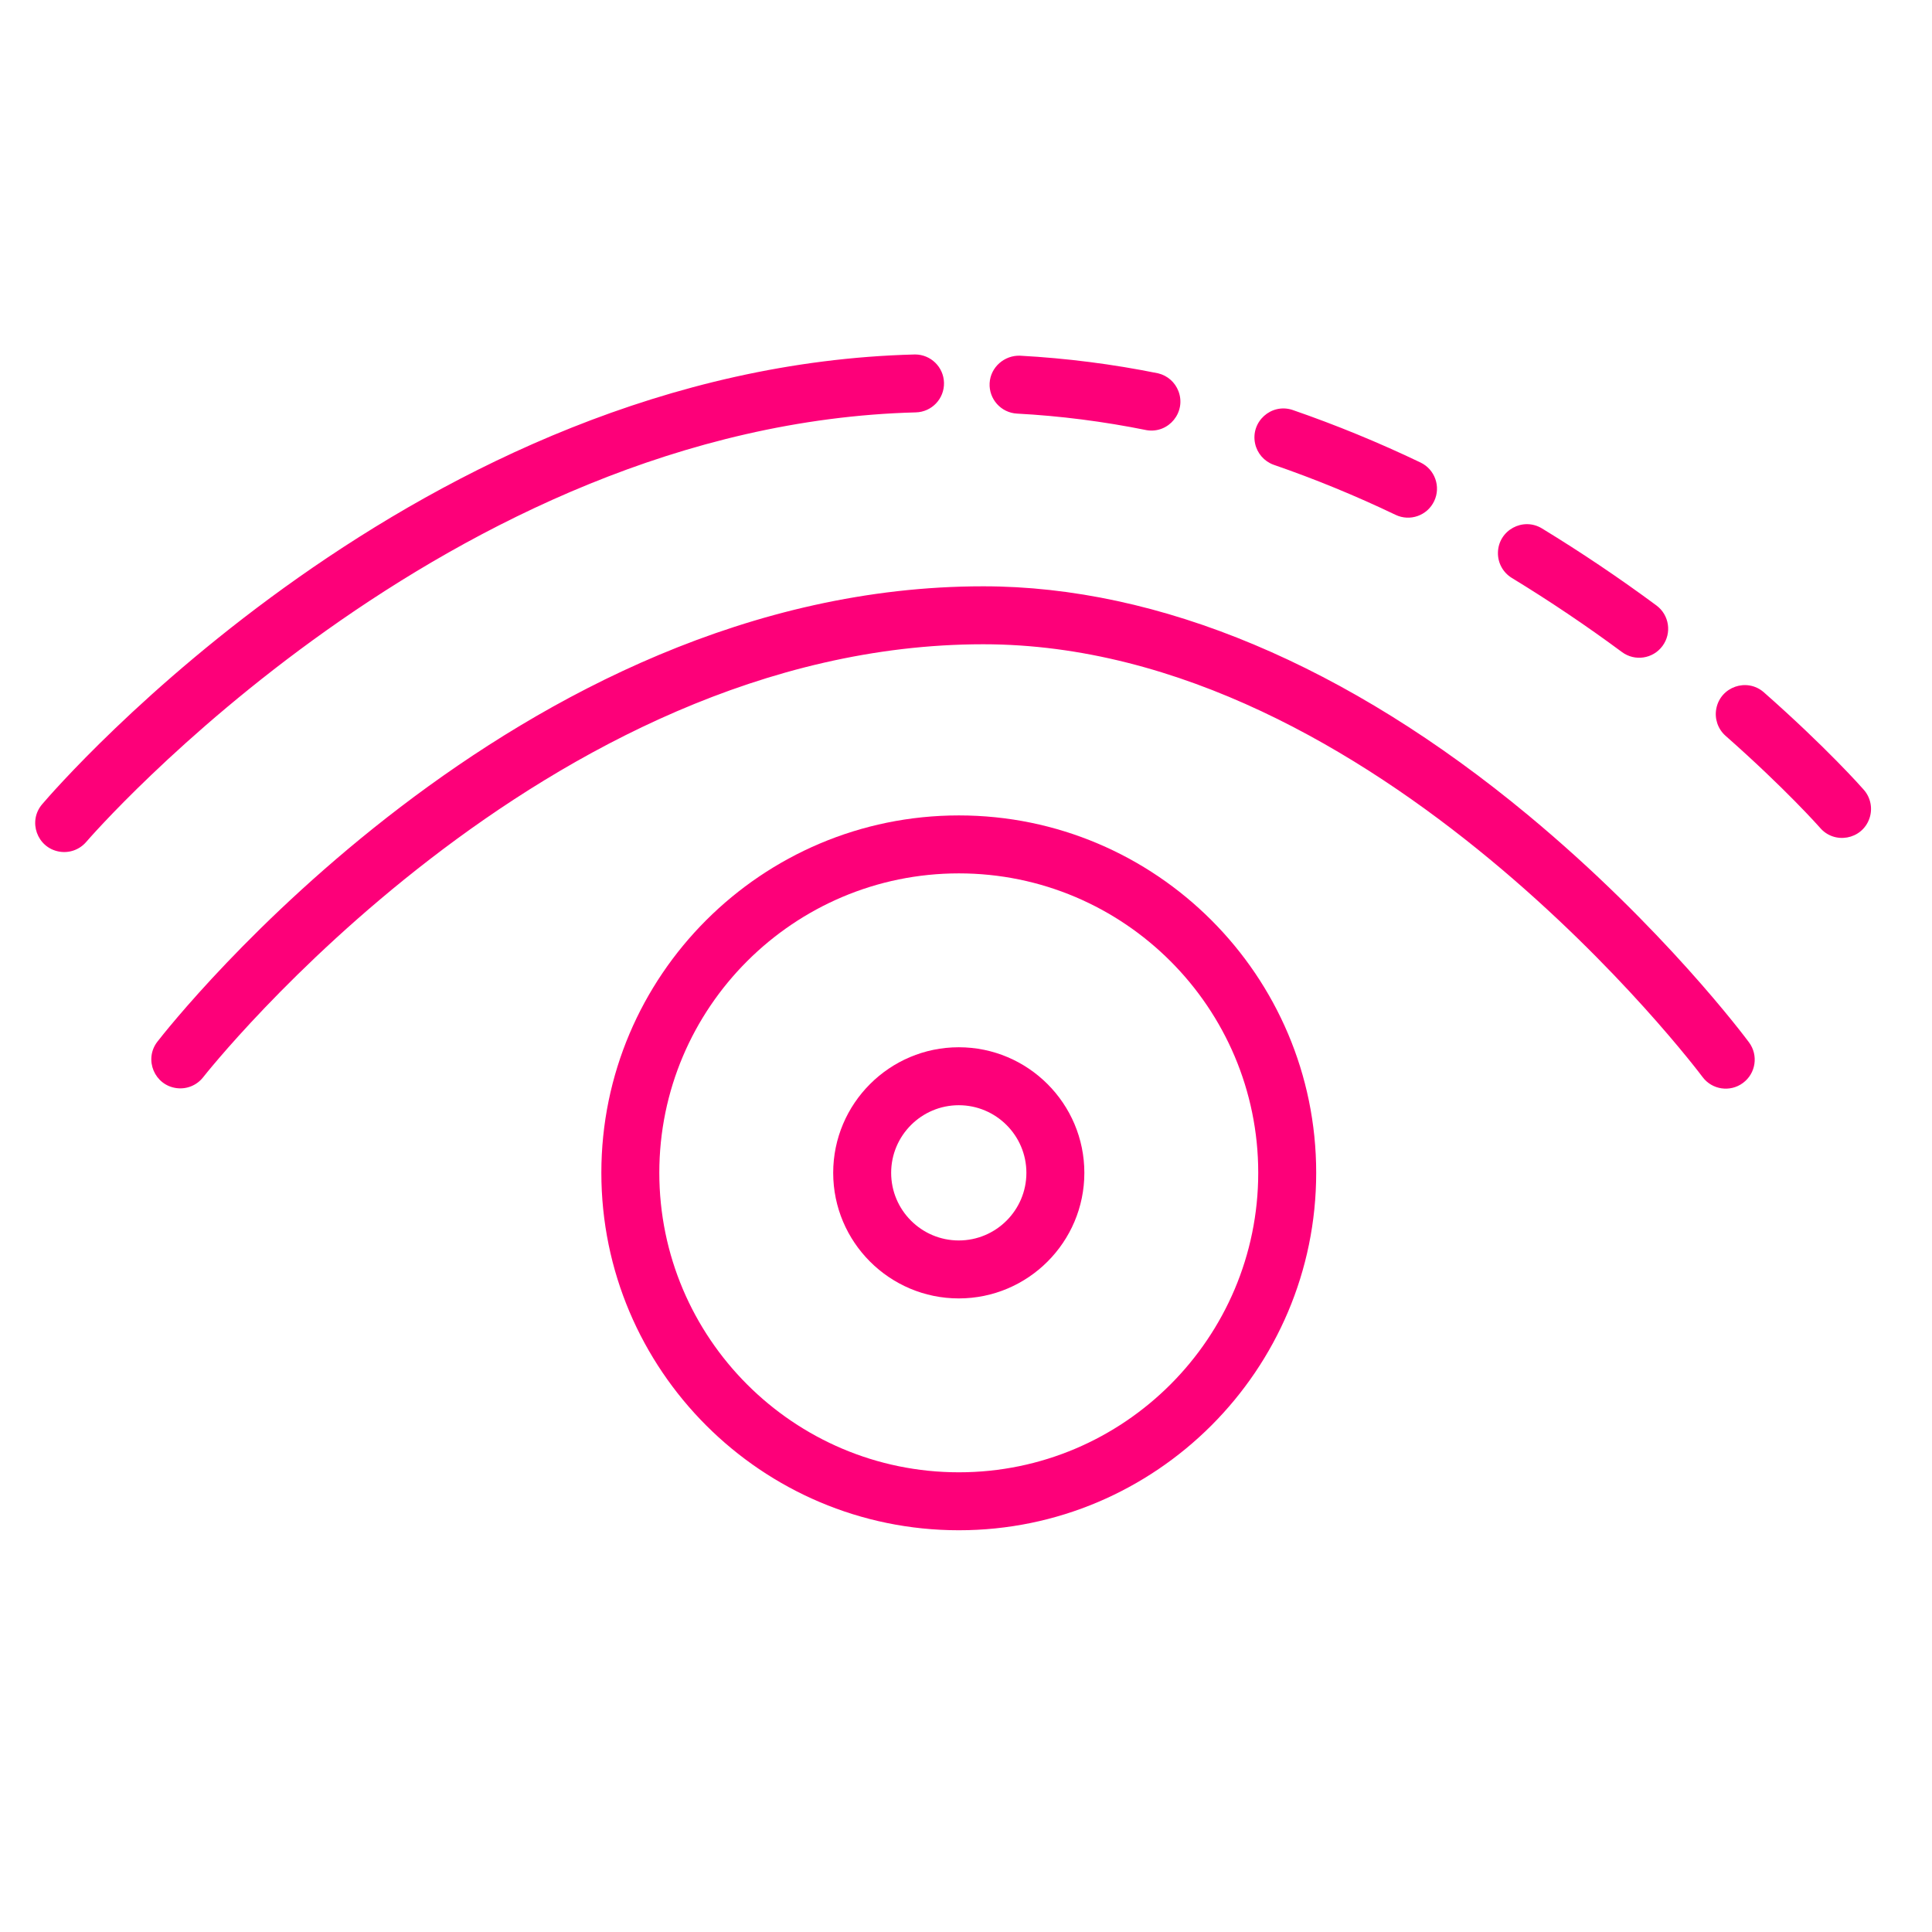 <?xml version="1.0" encoding="UTF-8"?> <svg xmlns="http://www.w3.org/2000/svg" viewBox="0 0 100.00 100.00" data-guides="{&quot;vertical&quot;:[],&quot;horizontal&quot;:[]}"><defs></defs><path fill="#fd0079" stroke="none" fill-opacity="1" stroke-width="1" stroke-opacity="1" color="rgb(51, 51, 51)" fill-rule="evenodd" id="tSvg21435c46f2" title="Path 2" d="M79.097 42.193C69.756 34.443 60.004 30.347 50.894 30.347C26.701 30.347 8.885 52.965 8.138 53.928C7.441 54.848 8.001 56.178 9.147 56.322C9.666 56.388 10.182 56.177 10.508 55.767C10.683 55.542 28.188 33.347 50.894 33.347C71.29 33.347 87.953 55.516 88.119 55.74C88.611 56.407 89.552 56.547 90.217 56.052C90.882 55.559 91.022 54.621 90.53 53.955C90.351 53.714 86.087 47.993 79.097 42.193ZM48.861 19.808C48.84 18.996 48.176 18.348 47.363 18.347C47.35 18.347 47.336 18.348 47.323 18.348C21.721 19.019 2.968 40.706 2.181 41.629C1.432 42.508 1.917 43.869 3.053 44.077C3.58 44.174 4.119 43.982 4.466 43.574C4.651 43.358 23.159 21.981 47.402 21.345C48.23 21.324 48.883 20.636 48.861 19.808ZM52.641 21.408C54.857 21.525 57.117 21.814 59.358 22.267C60.5 22.448 61.41 21.325 60.996 20.246C60.82 19.786 60.43 19.442 59.952 19.325C57.593 18.847 55.203 18.542 52.8 18.411C51.989 18.382 51.268 19.003 51.223 19.83C51.179 20.657 51.814 21.364 52.641 21.408ZM65.917 24.054C68.07 24.797 70.178 25.663 72.232 26.647C72.98 27.006 73.876 26.688 74.232 25.939C74.589 25.192 74.272 24.296 73.525 23.939C71.367 22.905 69.153 21.996 66.891 21.215C65.791 20.861 64.721 21.831 64.964 22.961C65.073 23.465 65.433 23.877 65.917 24.054ZM78.252 29.914C80.208 31.107 82.11 32.387 83.952 33.75C84.618 34.244 85.558 34.103 86.05 33.436C86.543 32.77 86.402 31.831 85.736 31.338C83.822 29.922 81.846 28.592 79.813 27.352C78.827 26.751 77.56 27.443 77.533 28.598C77.52 29.133 77.794 29.635 78.252 29.914ZM96.451 40.858C96.376 40.771 94.552 38.703 91.287 35.825C90.412 35.072 89.049 35.548 88.835 36.682C88.737 37.197 88.915 37.724 89.303 38.075C92.411 40.814 94.18 42.817 94.198 42.838C94.943 43.72 96.364 43.466 96.755 42.38C96.944 41.855 96.827 41.269 96.451 40.858Z"></path><path fill="#fd0079" stroke="none" fill-opacity="1" stroke-width="1" stroke-opacity="1" color="rgb(51, 51, 51)" fill-rule="evenodd" id="tSvg16e58ed736e" title="Path 3" d="M49.631 42.206C39.427 42.206 31.126 50.503 31.126 60.702C31.126 70.905 39.427 79.206 49.631 79.206C59.829 79.206 68.126 70.905 68.126 60.702C68.126 50.503 59.829 42.206 49.631 42.206ZM49.631 76.206C41.081 76.206 34.126 69.251 34.126 60.702C34.126 52.157 41.081 45.206 49.631 45.206C58.175 45.206 65.126 52.157 65.126 60.702C65.126 69.251 58.175 76.206 49.631 76.206Z"></path><path fill="#fd0079" stroke="none" fill-opacity="1" stroke-width="1" stroke-opacity="1" color="rgb(51, 51, 51)" fill-rule="evenodd" id="tSvg10cc028400e" title="Path 4" d="M49.626 54.206C46.042 54.206 43.126 57.122 43.126 60.706C43.126 64.29 46.042 67.206 49.626 67.206C53.21 67.206 56.126 64.29 56.126 60.706C56.126 57.122 53.21 54.206 49.626 54.206ZM49.626 64.206C47.696 64.206 46.126 62.636 46.126 60.706C46.126 58.776 47.696 57.206 49.626 57.206C51.556 57.206 53.126 58.776 53.126 60.706C53.126 62.636 51.556 64.206 49.626 64.206Z"></path></svg> 